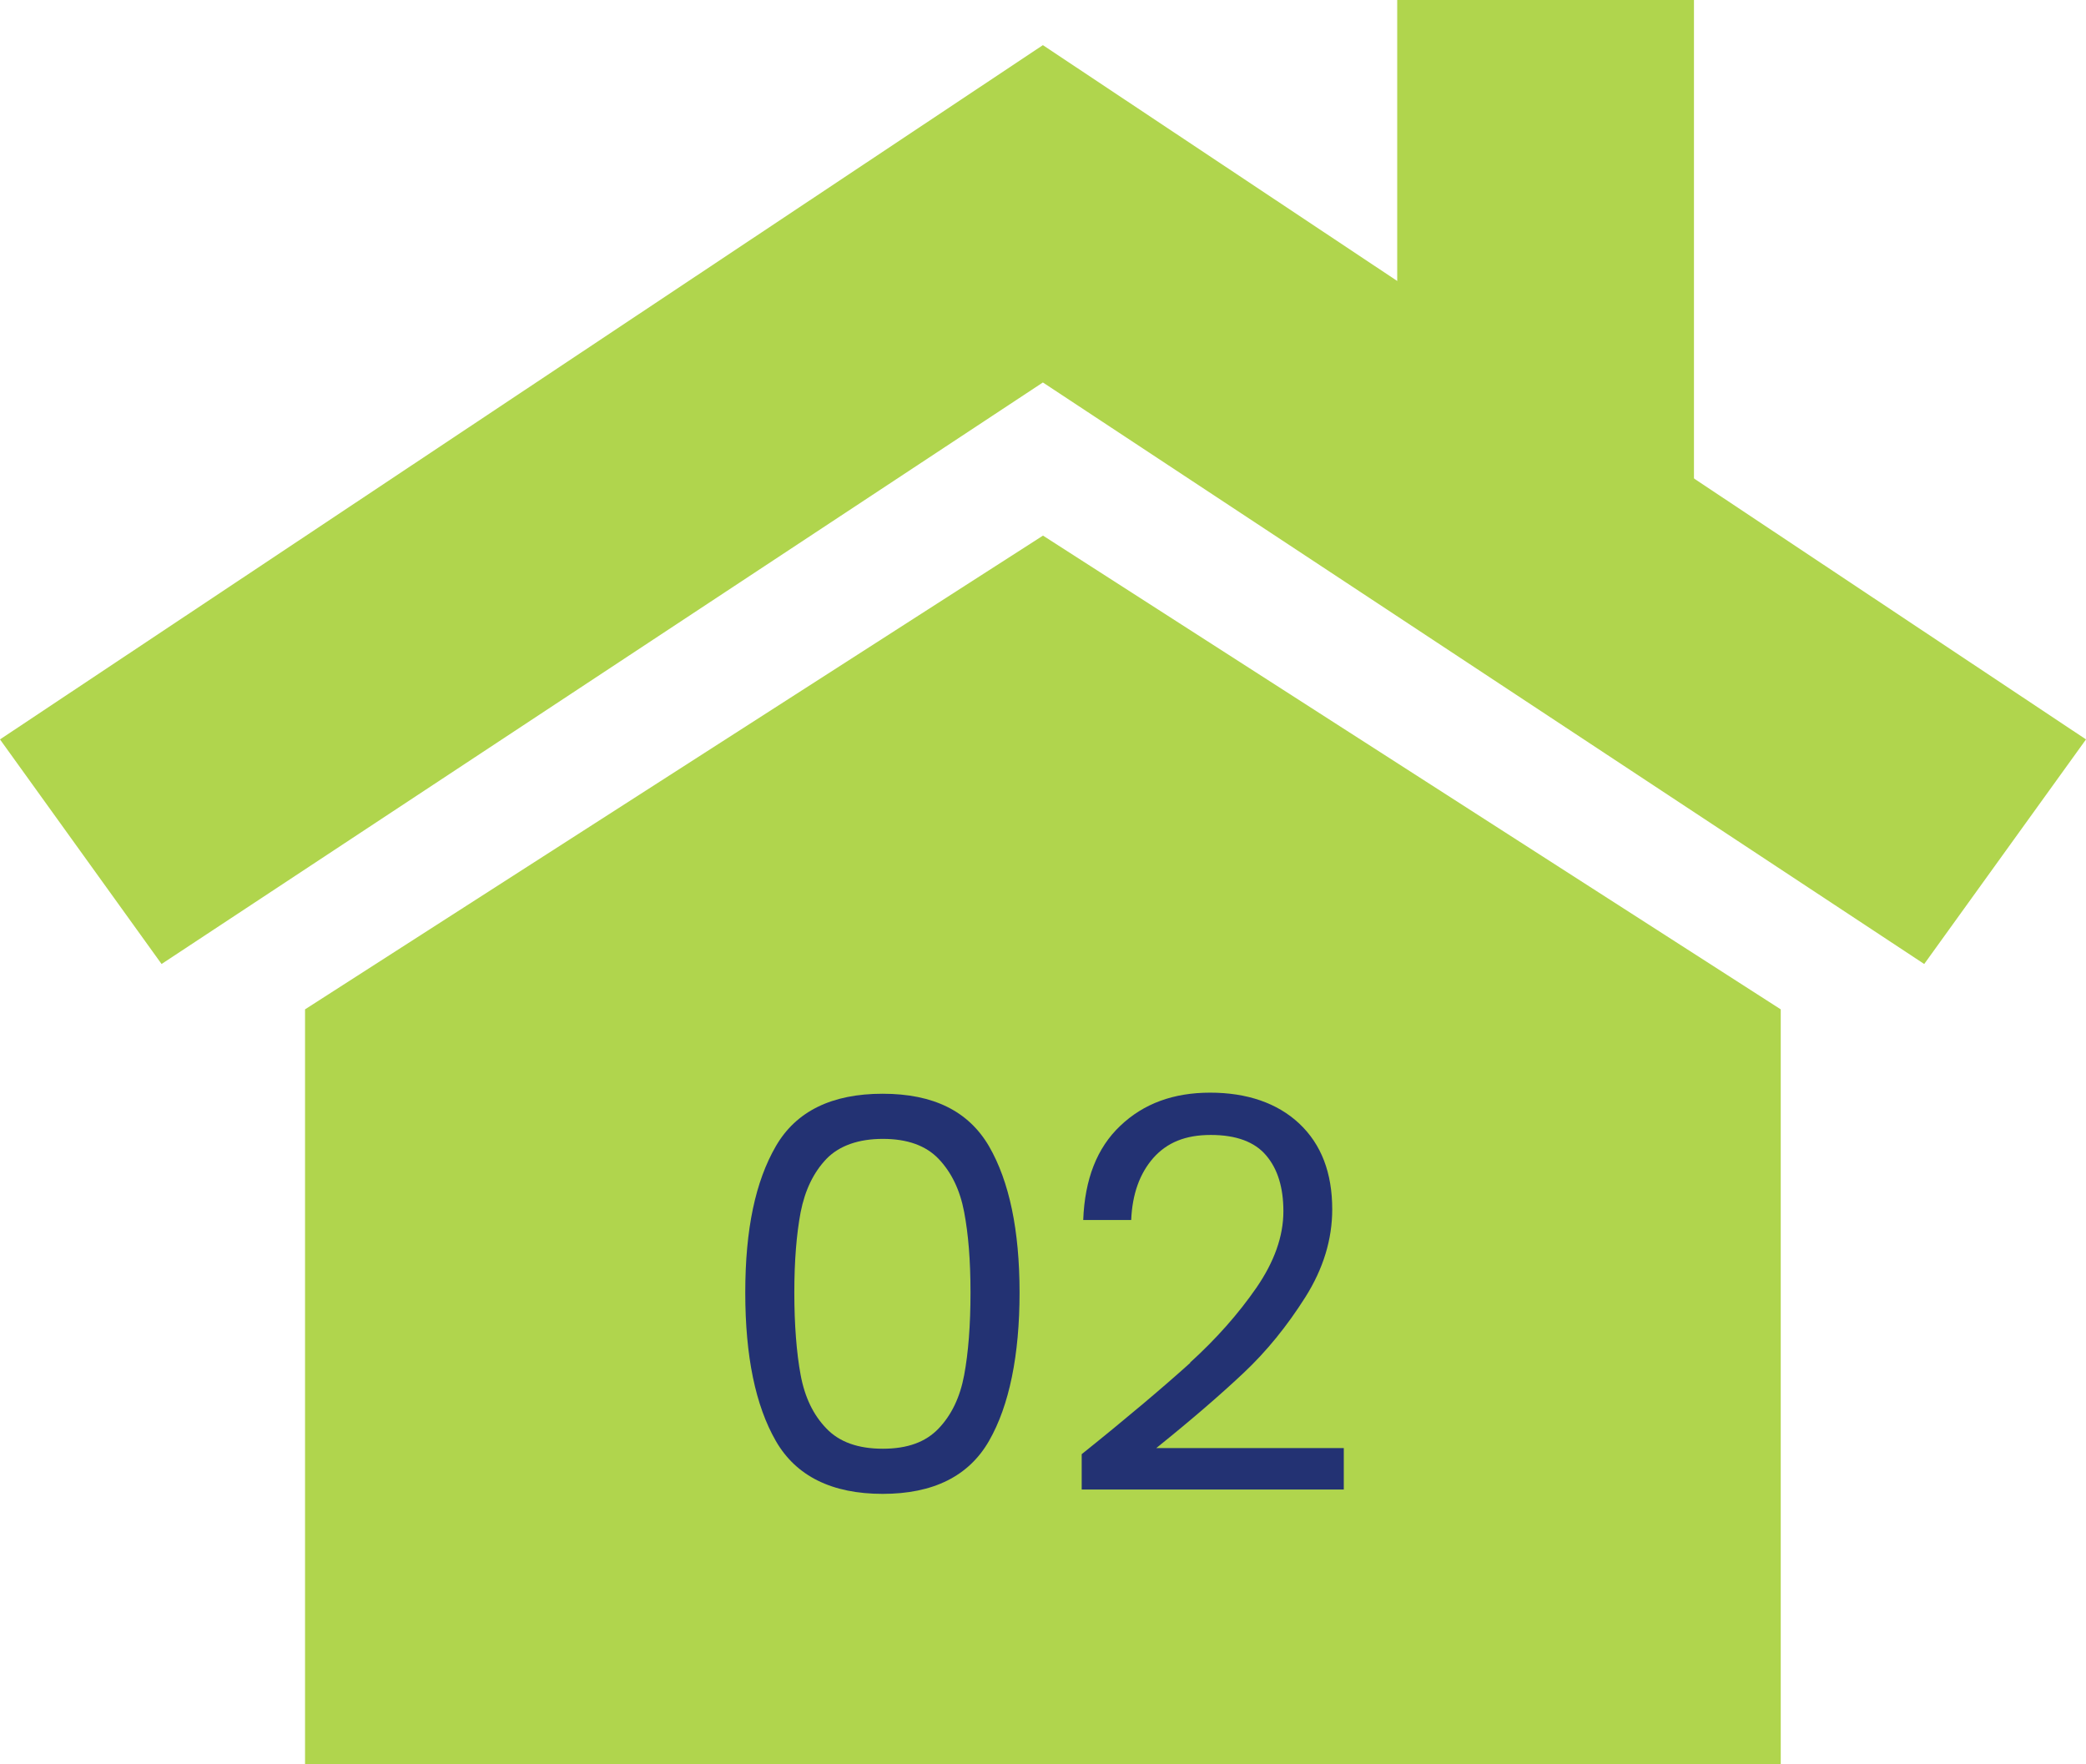 <?xml version="1.0" encoding="UTF-8"?>
<svg id="_レイヤー_2" data-name="レイヤー 2" xmlns="http://www.w3.org/2000/svg" viewBox="0 0 95.67 80.91">
  <defs>
    <style>
      .cls-1 {
        fill: #b0d54d;
      }

      .cls-1, .cls-2 {
        stroke-width: 0px;
      }

      .cls-2 {
        fill: #233273;
      }
    </style>
  </defs>
  <g id="_レイヤー_2-2" data-name="レイヤー 2">
    <g>
      <polygon class="cls-1" points="47.83 2.07 0 33.91 7.41 44.21 47.83 17.54 88.25 44.21 95.67 33.91 47.83 2.07"/>
      <path class="cls-1" d="M47.84,24.56L13.99,46.29v34.63h67.68v-34.63l-33.84-21.73Z"/>
      <rect class="cls-1" x="64.08" width="13.61" height="24.56"/>
    </g>
    <g>
      <path class="cls-2" d="M35.58,52.57c.93-1.61,2.57-2.41,4.9-2.41s3.94.8,4.88,2.41c.93,1.61,1.4,3.85,1.4,6.71s-.47,5.18-1.4,6.8c-.93,1.62-2.56,2.43-4.88,2.43s-3.97-.81-4.9-2.43c-.93-1.62-1.4-3.88-1.4-6.8s.47-5.1,1.4-6.71ZM44.22,55.59c-.19-1.01-.58-1.82-1.17-2.44-.59-.62-1.45-.92-2.56-.92s-2,.31-2.59.92c-.59.62-.98,1.43-1.18,2.44-.19,1.01-.29,2.24-.29,3.69s.1,2.76.29,3.78c.19,1.02.58,1.83,1.18,2.45.59.62,1.45.93,2.59.93s1.97-.31,2.56-.93c.59-.62.98-1.43,1.17-2.45.19-1.02.29-2.28.29-3.78s-.1-2.68-.29-3.69Z"/>
      <path class="cls-2" d="M54.58,62.49c1.2-1.09,2.21-2.23,3.04-3.43.82-1.19,1.24-2.36,1.24-3.51,0-1.08-.26-1.94-.79-2.56-.52-.62-1.37-.94-2.54-.94s-2.01.35-2.64,1.06c-.62.71-.96,1.65-1.01,2.84h-2.2c.07-1.87.63-3.31,1.7-4.32,1.07-1.02,2.44-1.52,4.12-1.52s3.08.47,4.09,1.42c1.01.95,1.51,2.26,1.51,3.93,0,1.38-.41,2.73-1.24,4.04-.83,1.31-1.76,2.46-2.81,3.45-1.05.99-2.39,2.15-4.02,3.46h8.6v1.9h-12.02v-1.62c2.12-1.7,3.77-3.1,4.98-4.19Z"/>
    </g>
  </g>
</svg>